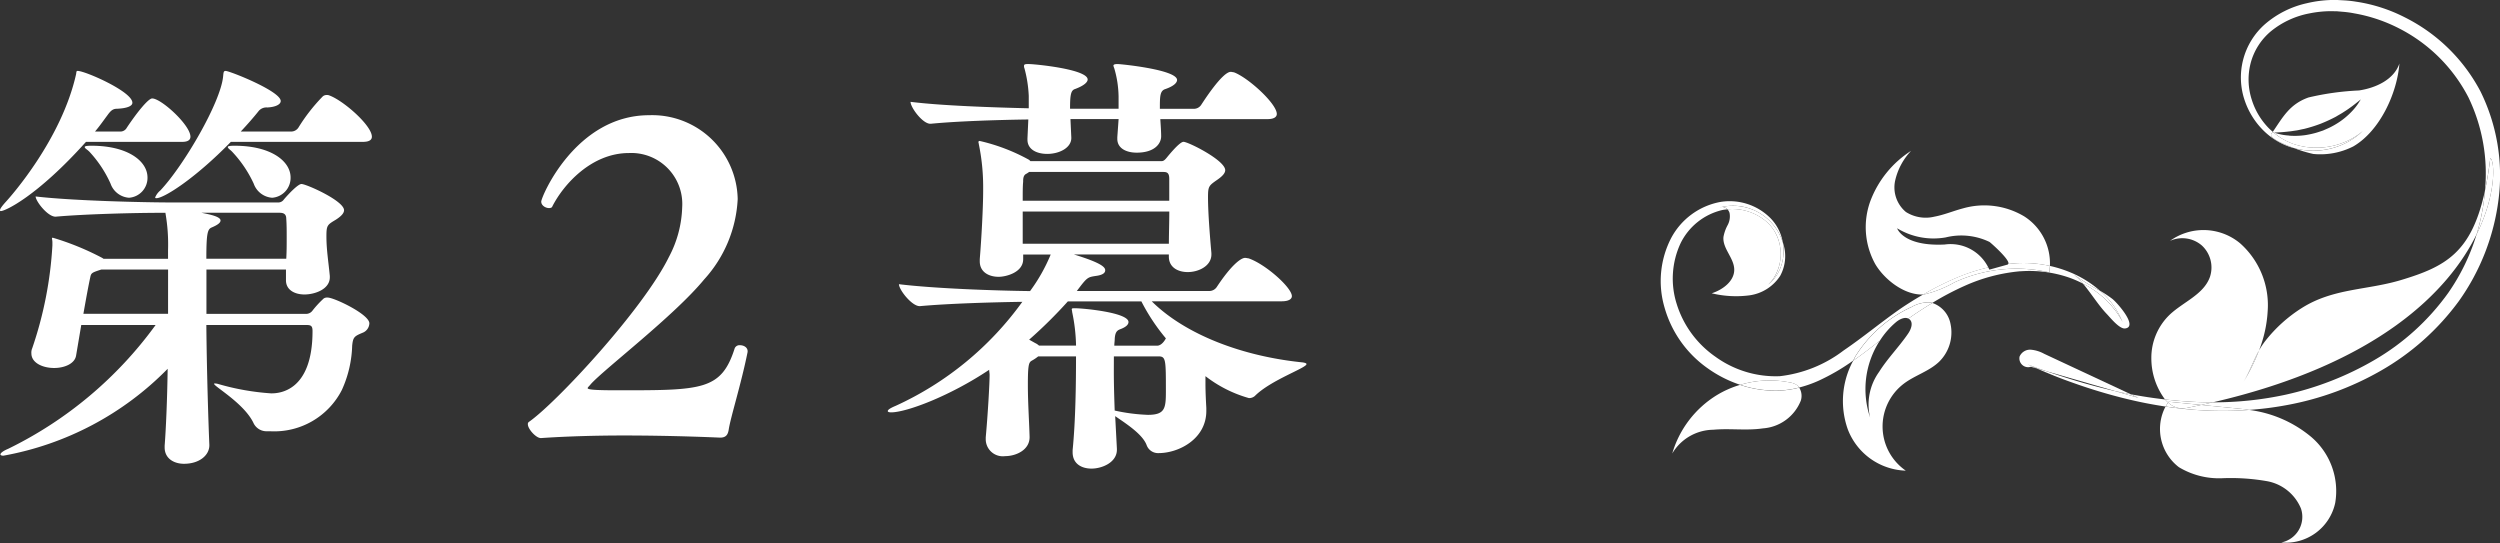 <svg xmlns="http://www.w3.org/2000/svg" xmlns:xlink="http://www.w3.org/1999/xlink" width="220.986" height="48" viewBox="0 0 220.986 48"><rect x="0" y="0" width="220.986" height="48" fill="#333333" stroke="none"/><defs><clipPath id="a"><rect width="74.18" height="48" fill="#fff"/></clipPath></defs><g transform="translate(-278.014 -2235)"><path d="M16.834,27.6c-.038,2.736-.152,5.358-.266,6.8v.152c0,.988.836,1.444,1.71,1.444,1.368,0,2.242-.76,2.242-1.634V34.33c-.076-1.748-.228-6.346-.266-10.6h8.892c.38,0,.494.114.494.532,0,5.358-2.964,5.51-3.648,5.51a21.935,21.935,0,0,1-4.712-.836,1.069,1.069,0,0,0-.3-.038c-.038,0-.038,0-.038.038,0,.228,2.7,1.748,3.5,3.5a1.271,1.271,0,0,0,1.178.684h.266a6.707,6.707,0,0,0,6.346-3.648,10.1,10.1,0,0,0,.912-3.914c.076-.76.19-.836.912-1.14a.927.927,0,0,0,.608-.836c0-.8-3.116-2.28-3.686-2.28a.565.565,0,0,0-.342.076,8.631,8.631,0,0,0-.988,1.064.7.7,0,0,1-.646.3h-8.74V18.826h7.03v.95c0,.874.8,1.254,1.634,1.254.912,0,2.242-.456,2.242-1.52V19.4c-.114-1.216-.3-2.318-.3-3.5,0-.988.076-1.026.836-1.482.532-.342.722-.608.722-.836,0-.836-3.344-2.318-3.762-2.318-.3,0-1.1.836-1.558,1.368a.59.59,0,0,1-.494.266H17.4c-2.7,0-9.006-.152-12.236-.532,0,.418,1.064,1.786,1.748,1.786h.038c2.546-.228,6.954-.342,9.5-.342h.19v.038a15.953,15.953,0,0,1,.228,3.268v.76h-5.7l-.114-.076a23.951,23.951,0,0,0-4.37-1.786c-.038,0-.076,0-.076.076a2.046,2.046,0,0,1,.038.3v.3A33.939,33.939,0,0,1,4.864,25.78a.964.964,0,0,0-.076.456c0,.836.988,1.292,2.014,1.292.912,0,1.824-.38,1.938-1.1l.456-2.7H15.77A35.142,35.142,0,0,1,2.736,34.672c-.456.19-.684.38-.684.494,0,.076.114.114.266.114A27.032,27.032,0,0,0,16.834,27.6ZM24.89,4.8a.9.9,0,0,1,.76-.3c.722-.038,1.178-.266,1.178-.57,0-.874-4.522-2.66-4.864-2.66-.19,0-.19.114-.228.494-.228,2.318-3.5,7.9-5.548,10.07a1.6,1.6,0,0,0-.456.608c0,.076.038.076.114.076.646,0,3.344-1.672,6.574-4.978H34.086c.646,0,.8-.228.8-.456,0-.988-2.508-3.192-3.762-3.648a.482.482,0,0,0-.228-.038.53.53,0,0,0-.342.114,15.731,15.731,0,0,0-2.166,2.774.774.774,0,0,1-.608.342H23.294Q24.206,5.659,24.89,4.8Zm-16-3.534c-.152,0-.114.114-.152.3C7.448,7.312,3,12.328,2.546,12.822c-.38.418-.532.646-.532.76,0,.076.038.076.076.076.38,0,3.192-1.292,7.524-6.118h8.512c.57,0,.722-.228.722-.456,0-1.026-2.584-3.382-3.382-3.382-.342,0-1.33,1.216-2.242,2.584a.644.644,0,0,1-.532.342h-2.28c.418-.494.76-.988,1.1-1.444.3-.418.494-.57.836-.57.874-.038,1.368-.228,1.368-.532C13.718,3.094,9.538,1.27,8.892,1.27Zm7.98,21.47H9.386c.228-1.292.456-2.546.608-3.23.076-.38.152-.418.988-.684h5.89Zm2.964-8.93h6.8c.3,0,.684,0,.684.532.038.494.038,1.064.038,1.672s0,1.254-.038,1.862H20.254c0-2.318.114-2.622.494-2.774.532-.228.76-.418.76-.608C21.508,14.152,20.6,13.962,19.836,13.81ZM22.5,8.376a10.539,10.539,0,0,1,1.938,2.85,1.871,1.871,0,0,0,1.634,1.254A1.759,1.759,0,0,0,27.7,10.694c0-1.482-1.786-2.812-4.94-2.812-.456,0-.608.038-.608.114C22.154,8.11,22.344,8.224,22.5,8.376Zm-12.616,0a10.347,10.347,0,0,1,1.9,2.85,1.871,1.871,0,0,0,1.634,1.254,1.759,1.759,0,0,0,1.634-1.786c0-1.482-1.786-2.812-4.94-2.812-.456,0-.608.038-.608.114C9.5,8.11,9.728,8.224,9.88,8.376ZM68.1,26.046c0-.342-.342-.532-.684-.532a.461.461,0,0,0-.456.266C65.778,29.5,64.068,29.5,56.734,29.5c-1.9,0-2.774-.038-2.774-.19,0-.076.152-.19.266-.342C55.4,27.642,61.6,22.93,64.258,19.7a11.367,11.367,0,0,0,2.964-7.106,7.561,7.561,0,0,0-7.828-7.41c-6.5,0-9.538,7.22-9.538,7.638,0,.342.38.57.684.57.152,0,.266-.038.3-.152.988-1.938,3.458-4.712,6.764-4.712a4.506,4.506,0,0,1,4.712,4.788,9.948,9.948,0,0,1-1.178,4.408c-2.28,4.636-9.956,12.882-12.35,14.554a.23.23,0,0,0-.114.228c0,.418.722,1.216,1.14,1.216h.038c2.2-.152,4.826-.228,7.3-.228,4.522,0,8.512.19,8.512.19.494,0,.684-.228.76-.684.152-1.064,1.1-4.028,1.672-6.878Zm32.49,5.738c.874.608,2.394,1.558,2.774,2.546a1.073,1.073,0,0,0,1.064.722c1.786,0,4.218-1.254,4.218-3.724v-.266c-.038-.684-.076-1.444-.076-2.128V28.25a11.234,11.234,0,0,0,3.838,1.938.752.752,0,0,0,.532-.19c1.406-1.406,4.56-2.47,4.56-2.812,0-.076-.114-.114-.342-.152-5.282-.532-10.336-2.432-13.338-5.4h11.476c.684,0,.912-.228.912-.456,0-.76-2.356-2.85-3.838-3.344-.076,0-.19-.038-.3-.038-.342,0-1.178.57-2.508,2.584a.788.788,0,0,1-.646.342H97.2c.912-1.216.95-1.216,1.672-1.33.608-.076.836-.266.836-.494s-.152-.608-2.774-1.406h8.4v.19c0,.95.8,1.368,1.672,1.368.95,0,2.09-.532,2.09-1.558v-.114c-.114-1.292-.3-3.5-.3-4.94,0-.988.076-1.026.836-1.558.494-.342.684-.608.684-.836,0-.874-3.268-2.508-3.686-2.508-.38,0-1.482,1.406-1.52,1.444-.19.228-.3.266-.456.266H93.1l-.114-.114a16.708,16.708,0,0,0-4.37-1.672.1.1,0,0,0-.114.114,1.646,1.646,0,0,1,.038.19,18.73,18.73,0,0,1,.38,3.648v.456c0,1.444-.152,4.256-.3,6.042v.19c0,.95.8,1.368,1.672,1.368.646,0,2.166-.38,2.166-1.558V17.5h2.432a15.236,15.236,0,0,1-1.824,3.23c-3.116-.038-8.474-.228-11.59-.608,0,.494,1.14,1.938,1.824,1.938h.038c2.508-.228,6.346-.342,9.044-.38a28.225,28.225,0,0,1-11.21,9.2q-.684.285-.684.456c0,.076.114.114.3.114,1.33,0,5.13-1.406,8.664-3.762,0,.152.038.3.038.456,0,.722-.152,3.458-.342,5.51V33.8a1.508,1.508,0,0,0,1.71,1.52c.95,0,2.166-.532,2.166-1.672v-.038c-.038-1.368-.152-3.04-.152-4.56,0-1.786.076-2.014.342-2.166a3.7,3.7,0,0,0,.57-.38h3.344c0,2.394-.038,5.662-.3,8.284v.19c0,1.026.8,1.444,1.672,1.444.912,0,2.242-.532,2.242-1.672v-.076ZM100.814.662c-.266,0-.38.038-.38.152a1.494,1.494,0,0,0,.076.228,9.279,9.279,0,0,1,.38,2.47v1.1H96.6c0-1.254.076-1.634.456-1.748.8-.3,1.1-.608,1.1-.836,0-.912-4.674-1.368-5.244-1.368-.3,0-.38.038-.38.152a.482.482,0,0,0,.038.228,11.136,11.136,0,0,1,.38,2.432v1.1c-3.192-.076-7.714-.228-10.45-.57,0,.494,1.064,1.938,1.748,1.938h.038c2.318-.228,5.928-.342,8.626-.38l-.076,1.672V7.35c0,.874.836,1.254,1.748,1.254,1.064,0,2.128-.532,2.128-1.406V7.16l-.076-1.634h4.256l-.114,1.6v.152c0,.836.8,1.216,1.71,1.216,1.634,0,2.166-.836,2.166-1.444,0-.38-.038-.95-.076-1.52h9.462c.646,0,.836-.228.836-.456,0-.912-2.546-3.23-3.8-3.686-.076,0-.19-.038-.266-.038-.76,0-2.47,2.7-2.622,2.926a.774.774,0,0,1-.608.342h-3.04c0-1.1,0-1.6.494-1.748.76-.266,1.026-.57,1.026-.8C106.058,1.156,101.08.662,100.814.662Zm4.56,13.034c0,.988-.038,2.014-.038,2.85H92.416V13.7Zm-12.958-.95c0-.722,0-1.292.038-1.672,0-.228,0-.532.228-.684a2.121,2.121,0,0,0,.3-.19h11.78c.342,0,.608,0,.608.608v1.938Zm4.6,9.5c-.19,0-.266,0-.266.114a1.344,1.344,0,0,1,.038.228,15.535,15.535,0,0,1,.342,2.964H93.86a1.326,1.326,0,0,0-.342-.228l-.532-.3a40.771,40.771,0,0,0,3.42-3.382h6.5a17.343,17.343,0,0,0,2.166,3.268c-.266.494-.57.646-.76.646h-3.8c0-.19.038-.418.038-.608.038-.57.19-.722.456-.836.532-.19.76-.418.76-.646C101.764,22.626,97.774,22.246,97.014,22.246Zm3.458,4.256h3.952c.646,0,.646.3.646,3.078,0,1.52-.076,2.09-1.6,2.09a16.011,16.011,0,0,1-2.926-.38c-.038-1.1-.076-2.28-.076-3.5Z" transform="translate(276 2240)" fill="#fff"/><g transform="translate(424.82 2235)"><g transform="translate(0 0)" clip-path="url(#a)"><path d="M24.676,8.069a15.249,15.249,0,0,0-6.689-6.539,13.945,13.945,0,0,0-4.3-1.38,9.693,9.693,0,0,0-1.1-.118L12.023,0,11.5,0A10.641,10.641,0,0,0,9.342.284a8.44,8.44,0,0,0-3.7,1.847A6.282,6.282,0,0,0,3.884,9a6.792,6.792,0,0,0,1.735,2.653,6.1,6.1,0,0,0,2.4,1.394c.076.025.149.037.225.056-1.1-.4-2.278-.935-2.042-1.273.042-.059.082-.118.121-.177-.124-.107-.251-.217-.369-.338A6.257,6.257,0,0,1,4.464,8.806a5.785,5.785,0,0,1-.107-3.18A5.489,5.489,0,0,1,6.179,2.749a7.639,7.639,0,0,1,3.365-1.56,9.771,9.771,0,0,1,1.946-.2L12.017,1l.487.042a8.77,8.77,0,0,1,1.014.138,13.876,13.876,0,0,1,3.971,1.332,14.1,14.1,0,0,1,6.131,6.1,15.477,15.477,0,0,1,1.456,8.26c.183-.853.341-1.805.473-2.881.358.1.634,2.988-1.211,6.734A18.382,18.382,0,0,1,21.826,25.9a21.024,21.024,0,0,1-6.559,5.948A27.221,27.221,0,0,1,7.48,34.885a30.017,30.017,0,0,1-6.46.679c-.338.079-.673.155-1.019.231l3.8.375c.144.017.284.042.425.065a28.936,28.936,0,0,0,3.436-.445A26.179,26.179,0,0,0,15.822,32.8a22.164,22.164,0,0,0,6.953-6.187A19.716,19.716,0,0,0,26.284,17.6a16.768,16.768,0,0,0-1.608-9.533" transform="translate(47.771 -0.001)" fill="#fff"/><path d="M21.752,14.307c-1.067-.121-2.076-.279-3.022-.456.225.1.451.208.673.315l-2.1-.608c-1.363-.307-2.571-.642-3.591-.952-.991-.3-1.816-.577-2.461-.8l-.831-.242c.073.034.135.062.217.1.684.29,1.687.724,3,1.18a47.3,47.3,0,0,0,4.8,1.436c1.036.251,2.166.476,3.365.656a3.838,3.838,0,0,1,.222-.349,3.587,3.587,0,0,1-.27-.276" transform="translate(22.82 21.002)" fill="#fff"/><path d="M8.947,11c-.515.918-.836,1.89-1.383,2.8A17.828,17.828,0,0,0,8.947,11" transform="translate(43.931 19.983)" fill="#fff"/><path d="M5.9,24.685c14.684-3.4,20.871-9.871,23.318-14.842a18.349,18.349,0,0,0,.687-3.27c.023-.194.034-.389.054-.583-1.183,5.472-3.487,6.705-7.449,7.894-3.022.9-5.965.71-8.742,2.464a12.733,12.733,0,0,0-3.216,2.9,6.643,6.643,0,0,0-.566.859,17.35,17.35,0,0,1-1.383,2.8c.549-.91.87-1.884,1.383-2.8a11.173,11.173,0,0,0,.769-3.487,7.311,7.311,0,0,0-2.436-5.993,5.059,5.059,0,0,0-6.2-.214,2.64,2.64,0,0,1,2.822.411,2.647,2.647,0,0,1,.715,2.76c-.541,1.56-2.343,2.211-3.548,3.34A5.277,5.277,0,0,0,.472,20.785a6.061,6.061,0,0,0,1.211,3.647c1.008.113,2.061.2,3.165.237.346.011.7.017,1.053.017" transform="translate(42.889 10.88)" fill="#fff"/><path d="M.212,11.7C2.057,7.959,1.784,5.064,1.423,4.968,1.294,6.044,1.136,7,.95,7.849c-.017.194-.028.389-.054.58A18.077,18.077,0,0,1,.212,11.7" transform="translate(71.898 9.022)" fill="#fff"/><path d="M9.284,12.814c.02-.025.034-.051.054-.073l2.875.282c.346-.073.684-.152,1.017-.228-.352,0-.7-.006-1.05-.017-1.1-.037-2.157-.124-3.163-.239a2.485,2.485,0,0,0,.268.276" transform="translate(35.559 22.771)" fill="#fff"/><path d="M8.7,13.085c-1.079-.059-2.1-.177-3.084-.324A4.251,4.251,0,0,0,6.8,18.123a6.875,6.875,0,0,0,3.824.974,18.448,18.448,0,0,1,3.985.265,4.013,4.013,0,0,1,2.977,2.414,2.307,2.307,0,0,1-1.746,3,4.46,4.46,0,0,0,4.771-3.484A6.284,6.284,0,0,0,18.5,15.453,10.633,10.633,0,0,0,13,13.06a32.814,32.814,0,0,1-4.3.025" transform="translate(39 23.176)" fill="#fff"/><path d="M11.025,12.844c-.417.09-.839.177-1.27.265A1.882,1.882,0,0,1,8.1,12.636a3.839,3.839,0,0,0-.222.349c.98.149,2.005.265,3.081.327a32.814,32.814,0,0,0,4.3-.025c-.141-.023-.284-.051-.425-.068Z" transform="translate(36.749 22.949)" fill="#fff"/><path d="M9.377,12.683a1.882,1.882,0,0,0,1.662.473c.431-.087.853-.175,1.267-.265L9.431,12.61c-.02.023-.034.048-.054.073" transform="translate(35.466 22.902)" fill="#fff"/><path d="M4.96,9.1a5.7,5.7,0,0,1-1.8-1.065c.89-1.3,1.487-2.45,3.157-3.039a24,24,0,0,1,4.464-.62c1.49-.225,3.087-.955,3.571-2.38-.2,2.605-1.709,5.942-4.067,7.322a6.415,6.415,0,0,1-3.554.67,12.2,12.2,0,0,1-1.653-.5,6.668,6.668,0,0,0,2.1.2A6.34,6.34,0,0,0,10.23,8.663a5.15,5.15,0,0,0,.676-.513l.217-.194s-.076.062-.228.18a5.066,5.066,0,0,1-.7.47,6.464,6.464,0,0,1-3.03.828A6.28,6.28,0,0,1,4.96,9.1m-.355-.729a6.612,6.612,0,0,0,1.414-.045,7.484,7.484,0,0,0,.786-.161c.265-.062.527-.161.789-.245.256-.113.515-.217.755-.346a7.178,7.178,0,0,0,.69-.408,6.606,6.606,0,0,0,1.081-.91,4.975,4.975,0,0,0,.622-.774c.127-.2.2-.318.2-.318l-.293.234c-.18.149-.445.355-.769.583-.158.115-.341.228-.527.349s-.4.231-.605.36a13.5,13.5,0,0,1-1.38.636,12.612,12.612,0,0,1-1.453.451c-.239.042-.467.107-.69.138S4.794,7.984,4.6,8c-.394.048-.718.073-.958.082l-.375.023.36.1a4.888,4.888,0,0,0,.98.158" transform="translate(50.936 3.62)" fill="#fff"/><path d="M6.376,5.639a6.586,6.586,0,0,0,2.1.2A6.384,6.384,0,0,0,11.53,4.82a5.118,5.118,0,0,0,.676-.515c.144-.127.217-.194.217-.194l-.228.18a4.822,4.822,0,0,1-.7.47,6.475,6.475,0,0,1-3.03.828,6.27,6.27,0,0,1-2.2-.338A5.7,5.7,0,0,1,4.456,4.189c-.039.059-.079.115-.121.177-.237.338.949.876,2.042,1.273" transform="translate(49.636 7.464)" fill="#fff"/><path d="M13.384,12.666l.589.208,6.052,1.752q.689.152,1.428.293l-7.669-3.582a2.97,2.97,0,0,0-1.174-.36,1.013,1.013,0,0,0-.991.6.778.778,0,0,0,1,.91l.524.149c-.529-.231-.825-.363-.825-.363l1.067.4" transform="translate(20.096 19.934)" fill="#fff"/><path d="M15.31,11.832l-1.067-.4s.3.132.825.363l.831.242-.589-.208" transform="translate(18.169 20.768)" fill="#fff"/><path d="M13.451,12.88l-.676-.315q-.739-.139-1.428-.293Z" transform="translate(28.773 22.288)" fill="#fff"/><path d="M44.331,12.513a10.811,10.811,0,0,1,4.264.538,9.113,9.113,0,0,1,1.273.552,5.971,5.971,0,0,0-.822-.822,18.885,18.885,0,0,0,2.332,1.453,9.425,9.425,0,0,0-2.613-1.622,10.757,10.757,0,0,0-1.819-.575,3.662,3.662,0,0,1-.045.431c-.028.155.087.008,0,.138a13.072,13.072,0,0,0-8.39.884,10.357,10.357,0,0,1-2.673,1.067h-.084c-.665.386-1.326.791-1.977,1.234-1.721,1.191-3.329,2.543-5.066,3.72a11.418,11.418,0,0,1-5.638,2.273,9.085,9.085,0,0,1-5.7-1.726A8.881,8.881,0,0,1,13.958,15.4a7.406,7.406,0,0,1,.344-5.368,5.506,5.506,0,0,1,3.686-2.935,4.062,4.062,0,0,1,.448-.059.662.662,0,0,0-.482-.214c-.056.011-.113.02-.166.034a.486.486,0,0,1,.166-.034,4.61,4.61,0,0,1,5.385,3.154,4.029,4.029,0,0,0-1.124-2.194A5.089,5.089,0,0,0,17.87,6.373a6.2,6.2,0,0,0-4.419,3.233,8.276,8.276,0,0,0-.575,6.083,9.837,9.837,0,0,0,3.779,5.368,10.774,10.774,0,0,0,2.918,1.49,8.992,8.992,0,0,1,4.365-.211,1.513,1.513,0,0,1,.735.3.845.845,0,0,1,.115.149,10.434,10.434,0,0,0,1.712-.6,18.54,18.54,0,0,0,2.9-1.667c.054-.037.1-.076.158-.115.068-.13.127-.262.2-.389a11.446,11.446,0,0,1,4.973-4.357,3.026,3.026,0,0,1,1.569-.4,1.521,1.521,0,0,1,.251.051,25.066,25.066,0,0,1,2.839-1.5,15.275,15.275,0,0,1,4.937-1.3" transform="translate(-12.553 11.469)" fill="#fff"/><path d="M14.791,11.578c.234.453.338.707.338.707s-.127-.242-.4-.673a7.914,7.914,0,0,0-1.456-1.625A8.392,8.392,0,0,0,11.629,8.9c.735.867,1.369,1.923,2.126,2.706.287.3,1.1,1.321,1.6,1.259,1.186-.149-.693-2.273-1.126-2.613a10.028,10.028,0,0,0-1.093-.721c.1.09.211.183.3.273a7.262,7.262,0,0,1,1.349,1.771" transform="translate(25.686 16.169)" fill="#fff"/><path d="M12.67,9.433a8.481,8.481,0,0,1,1.647,1.087,7.84,7.84,0,0,1,1.456,1.622c.27.431.394.673.394.673s-.1-.251-.335-.707a7.262,7.262,0,0,0-1.349-1.771c-.093-.09-.2-.18-.3-.27a18.7,18.7,0,0,1-2.332-1.456,6.3,6.3,0,0,1,.822.822" transform="translate(24.645 15.639)" fill="#fff"/><path d="M28.775,10.6a3.807,3.807,0,0,1-.791,2.078,2.975,2.975,0,0,1-.4.428c-.1.087-.152.132-.152.132l.138-.146a2.742,2.742,0,0,0,.358-.453,3.946,3.946,0,0,0-.054-4.3,4.021,4.021,0,0,0-.6-.673,4.618,4.618,0,0,0-3.453-1.087.752.752,0,0,1,.194.324,1.624,1.624,0,0,1-.169,1.076,3.517,3.517,0,0,0-.369,1.042c-.1,1.019.935,1.853.952,2.878s-1.005,1.791-1.991,2.107a9.157,9.157,0,0,0,3.318.183,3.868,3.868,0,0,0,2.735-1.726,3.646,3.646,0,0,0,.3-2.751c-.017-.065-.039-.127-.062-.192a4.307,4.307,0,0,1,.051,1.079" transform="translate(-17.938 11.92)" fill="#fff"/><path d="M24.422,6.529c.056-.014.11-.023.166-.034a.486.486,0,0,0-.166.034" transform="translate(-19.187 11.795)" fill="#fff"/><path d="M25.807,7.095a4.683,4.683,0,0,0-3.32-.535.659.659,0,0,1,.482.211,4.624,4.624,0,0,1,3.45,1.09,3.692,3.692,0,0,1,.6.673,3.567,3.567,0,0,1,.4.758,3.961,3.961,0,0,1,.259,1.49,3.867,3.867,0,0,1-.6,2.05,3.046,3.046,0,0,1-.358.453l-.138.146.149-.132a2.969,2.969,0,0,0,.4-.428,3.806,3.806,0,0,0,.794-2.078,4.307,4.307,0,0,0-.051-1.079,4.675,4.675,0,0,0-2.064-2.619" transform="translate(-17.086 11.73)" fill="#fff"/><path d="M24.95,15.038a3.722,3.722,0,0,0-3.855-2.019c-3.678.18-4.2-1.436-4.2-1.436a6.2,6.2,0,0,0,4.292.808,5.737,5.737,0,0,1,3.875.4c.076.045,1.859,1.605,1.662,1.949.344-.037.687-.068,1.022-.076a10.6,10.6,0,0,1,2.656.251,4.926,4.926,0,0,0-2.264-4.379,6.875,6.875,0,0,0-5.416-.713c-.848.222-1.664.572-2.526.732a3.271,3.271,0,0,1-2.526-.414,2.831,2.831,0,0,1-.955-2.74,5.634,5.634,0,0,1,1.417-2.664,9.064,9.064,0,0,0-3.591,4.413,6.736,6.736,0,0,0,.417,5.59c.8,1.36,2.568,2.768,4.253,2.7a25.413,25.413,0,0,1,3.278-1.617,17.041,17.041,0,0,1,2.464-.777" transform="translate(3.993 8.595)" fill="#fff"/><path d="M16.884,9.965a13.062,13.062,0,0,1,8.387-.884c.09-.13-.028.017,0-.138a3.662,3.662,0,0,0,.045-.431,10.733,10.733,0,0,0-2.656-.251c-.335.008-.679.042-1.025.079a.12.12,0,0,1-.076.059q-.794.22-1.591.442c-.031-.073-.068-.132-.1-.2a17.058,17.058,0,0,0-2.467.774,25.938,25.938,0,0,0-3.275,1.617h.082a10.335,10.335,0,0,0,2.675-1.067" transform="translate(9.076 14.994)" fill="#fff"/><path d="M23.127,10.963c.341.307.124.87-.132,1.248-.8,1.174-1.814,2.188-2.568,3.388a4.936,4.936,0,0,0-.794,4.041,7.86,7.86,0,0,1,.862-6.807c-.758.6-1.535,1.205-2.357,1.774a7.477,7.477,0,0,0-.484,6.061,5.68,5.68,0,0,0,5.131,3.664,4.746,4.746,0,0,1-.158-7.7c.986-.741,2.25-1.09,3.132-1.954a3.622,3.622,0,0,0,.983-3.3A2.426,2.426,0,0,0,25.133,9.51q-1.065.642-2.118,1.38a.483.483,0,0,1,.113.073" transform="translate(-1.13 17.271)" fill="#fff"/><path d="M22.993,9.9a11.462,11.462,0,0,0-4.973,4.357c-.073.127-.135.259-.2.389.822-.569,1.6-1.172,2.357-1.771A7.162,7.162,0,0,1,21.6,11.243c.307-.256.763-.484,1.093-.315q1.056-.739,2.118-1.38a1.464,1.464,0,0,0-.251-.051,3.033,3.033,0,0,0-1.569.4" transform="translate(-0.81 17.234)" fill="#fff"/><path d="M27.934,12.079a8.754,8.754,0,0,0-2.05.9,9.025,9.025,0,0,0-3.96,5.171,4.277,4.277,0,0,1,3.627-2.1c1.459-.135,2.937.093,4.388-.121a3.9,3.9,0,0,0,3.349-2.45,1.379,1.379,0,0,0-.141-1.152,8.84,8.84,0,0,1-1.639.262,9.818,9.818,0,0,1-3.574-.5" transform="translate(-20.913 21.937)" fill="#fff"/><path d="M26.361,12.115A8.992,8.992,0,0,0,22,12.329a9.818,9.818,0,0,0,3.574.5,8.84,8.84,0,0,0,1.639-.262.76.76,0,0,0-.113-.152,1.552,1.552,0,0,0-.735-.3" transform="translate(-14.975 21.687)" fill="#fff"/></g></g></g></svg>